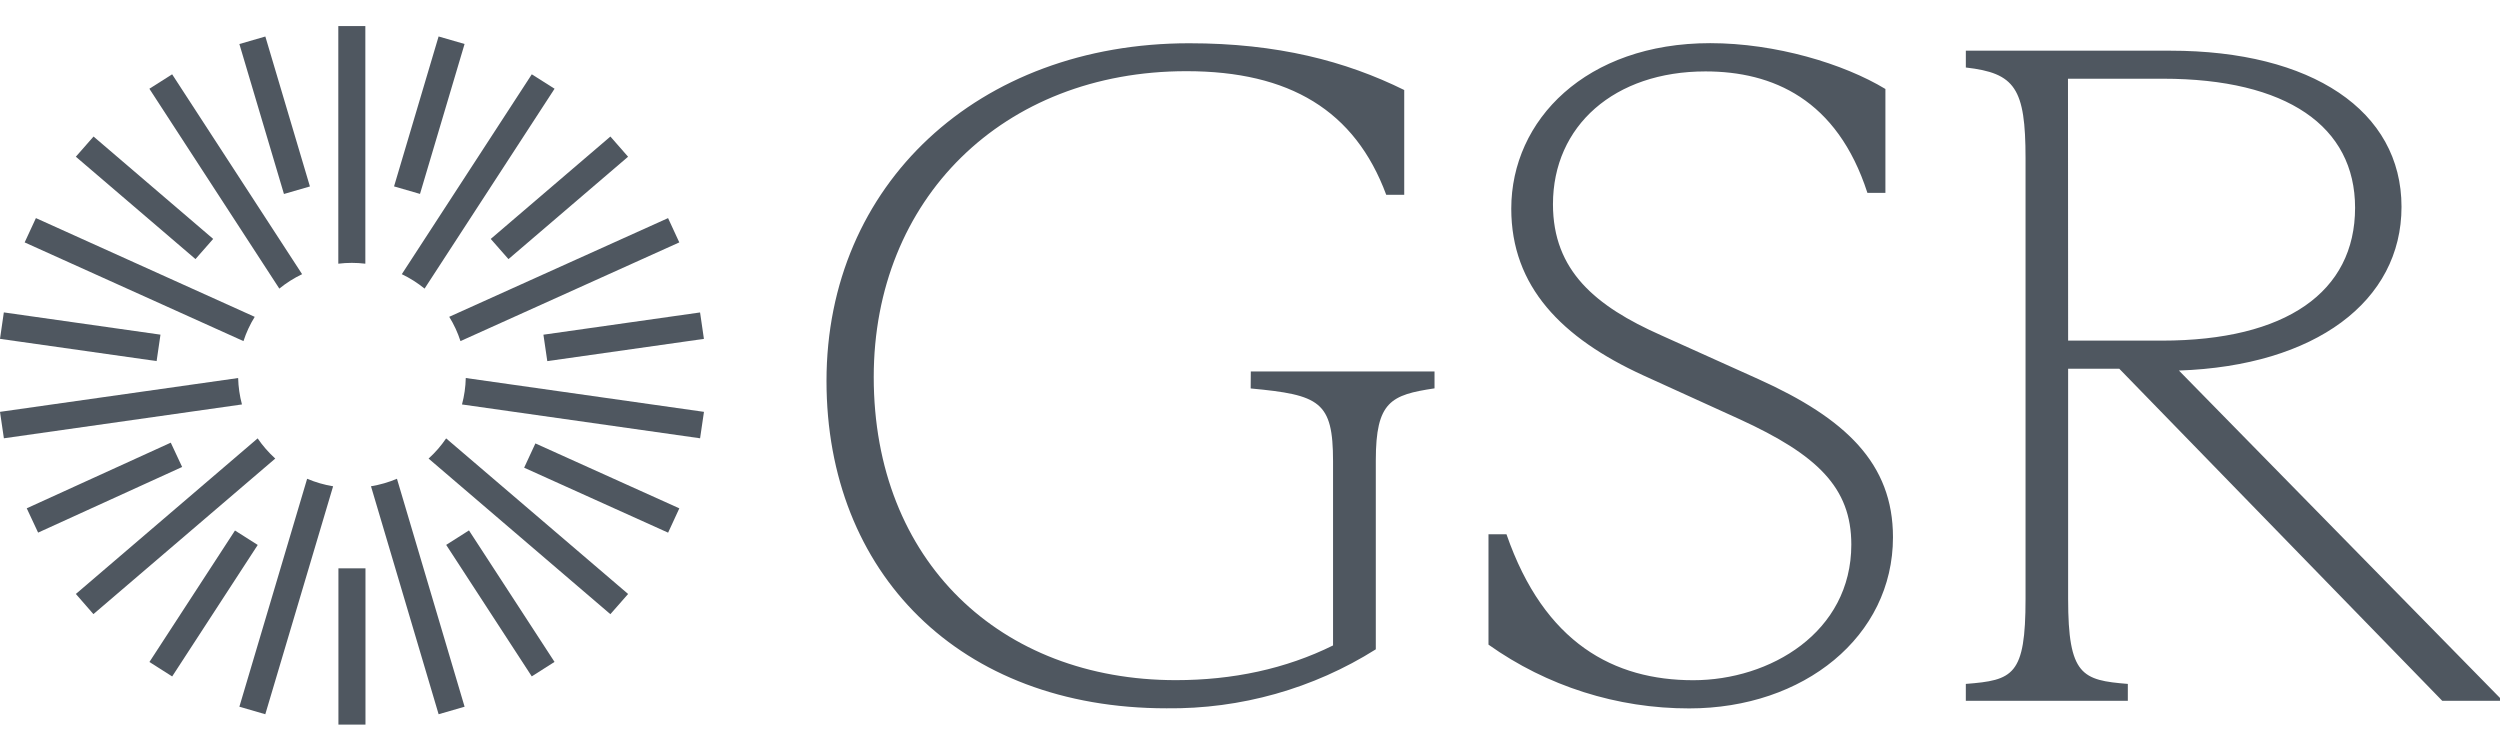 <svg xmlns="http://www.w3.org/2000/svg" width="152" height="45" viewBox="0 0 152 45" fill="none"><g clip-path="url(#clip0_3746_6606)"><path d="M76.049 22.587H87.219V23.612C84.572 24.009 83.649 24.408 83.649 27.991V39.479C79.851 41.872 75.428 43.118 70.924 43.065C58.322 43.065 50.251 34.82 50.251 23.161C50.251 11.217 59.465 2.63 72.305 2.63C77.662 2.63 81.808 3.712 85.377 5.473V11.844H84.283C82.383 6.722 78.41 4.328 72.132 4.328C60.961 4.328 53.123 12.12 53.123 22.924C53.123 34.13 60.841 41.353 71.491 41.353C74.945 41.353 78.17 40.668 81.049 39.243V28.049C81.049 24.408 80.244 24.009 76.041 23.618L76.049 22.587ZM90.5 39.194V32.484H91.594C93.898 39.133 98.159 41.357 102.949 41.357C107.611 41.357 112.56 38.456 112.56 33.109C112.56 29.641 110.486 27.649 105.766 25.487L99.892 22.814C94.939 20.541 91.885 17.413 91.885 12.689C91.885 7.288 96.436 2.624 103.98 2.624C107.953 2.624 112.096 3.875 114.633 5.41V11.725H113.538C111.696 6.031 107.772 4.342 103.692 4.342C98.163 4.342 94.42 7.642 94.42 12.42C94.42 16.458 97.013 18.618 100.984 20.38L106.916 23.053C112.214 25.443 115.093 28.172 115.093 32.665C115.093 38.692 109.681 43.071 102.705 43.071C98.325 43.077 94.055 41.721 90.5 39.194ZM152 42.436V42.607H148.487L128.852 22.419H125.742V36.408C125.742 41.072 126.596 41.357 129.372 41.582V42.607H119.522V41.582C122.402 41.357 123.153 41.072 123.153 36.408V9.622C123.153 5.356 122.512 4.446 119.523 4.104V3.082H131.958C140.541 3.082 146.012 6.722 146.012 12.574C146.012 18.32 140.77 22.244 132.479 22.529L152 42.436ZM125.741 20.71H131.442C138.986 20.71 143.189 17.757 143.189 12.632C143.189 7.686 139.043 4.786 131.501 4.786H125.733L125.742 20.71H125.741Z" fill="#4F5760"></path><path d="M22.213 16.033V1.586H20.569V16.033C21.114 15.966 21.667 15.966 22.213 16.033ZM10.466 4.518L9.082 5.396L16.983 17.547C17.408 17.202 17.873 16.907 18.368 16.67L10.466 4.518ZM2.183 13.261L1.499 14.738L14.803 20.739C14.971 20.221 15.2 19.726 15.487 19.264L2.183 13.26V13.261ZM0 25.04L0.236 26.648L14.711 24.59C14.571 24.066 14.493 23.526 14.479 22.984L0 25.04ZM15.664 26.654L4.612 36.113L5.68 37.338L16.736 27.88C16.331 27.514 15.972 27.102 15.665 26.653L15.664 26.654ZM14.554 42.968L16.13 43.426L20.253 29.566C19.71 29.477 19.18 29.323 18.674 29.109L14.554 42.969V42.968ZM26.668 43.426L28.247 42.968L24.135 29.109C23.629 29.323 23.099 29.476 22.556 29.565L26.668 43.425V43.426ZM26.058 27.881L37.11 37.342L38.189 36.114L27.125 26.654C26.82 27.104 26.462 27.516 26.058 27.881ZM28.089 24.591L42.565 26.648L42.801 25.04L28.319 22.983C28.306 23.526 28.23 24.066 28.089 24.591ZM41.301 14.738L40.618 13.261L27.313 19.262C27.601 19.726 27.83 20.221 27.997 20.739L41.301 14.738ZM33.717 5.394L32.333 4.518L24.43 16.67C24.925 16.907 25.389 17.202 25.814 17.547L33.717 5.396V5.394ZM14.554 2.677L16.133 2.22L18.843 11.336L17.264 11.794L14.554 2.677ZM23.958 11.333L26.667 2.217L28.246 2.674L25.536 11.79L23.958 11.333ZM4.611 9.528L5.688 8.301L12.961 14.526L11.885 15.752L4.611 9.528ZM0 20.602L0.233 18.994L9.757 20.347L9.522 21.954L0 20.602ZM1.626 30.905L10.383 26.914L11.074 28.392L2.317 32.383L1.626 30.905ZM9.085 40.249L14.287 32.255L15.67 33.133L10.468 41.128L9.085 40.249ZM20.576 34.556H22.221V44.056H20.576V34.556ZM27.128 33.129L28.513 32.249L33.715 40.244L32.331 41.124L27.128 33.129ZM31.868 28.436L32.552 26.96L41.303 30.907L40.621 32.386L31.868 28.436ZM33.04 20.349L42.564 18.997L42.798 20.604L33.275 21.956L33.04 20.349ZM29.837 14.527L37.112 8.301L38.187 9.529L30.915 15.754L29.837 14.527Z" fill="#4F5760"></path></g><defs><clipPath id="clip0_3746_6606"><rect width="152" height="44" fill="white" transform="translate(0 0.822)"></rect></clipPath></defs></svg>